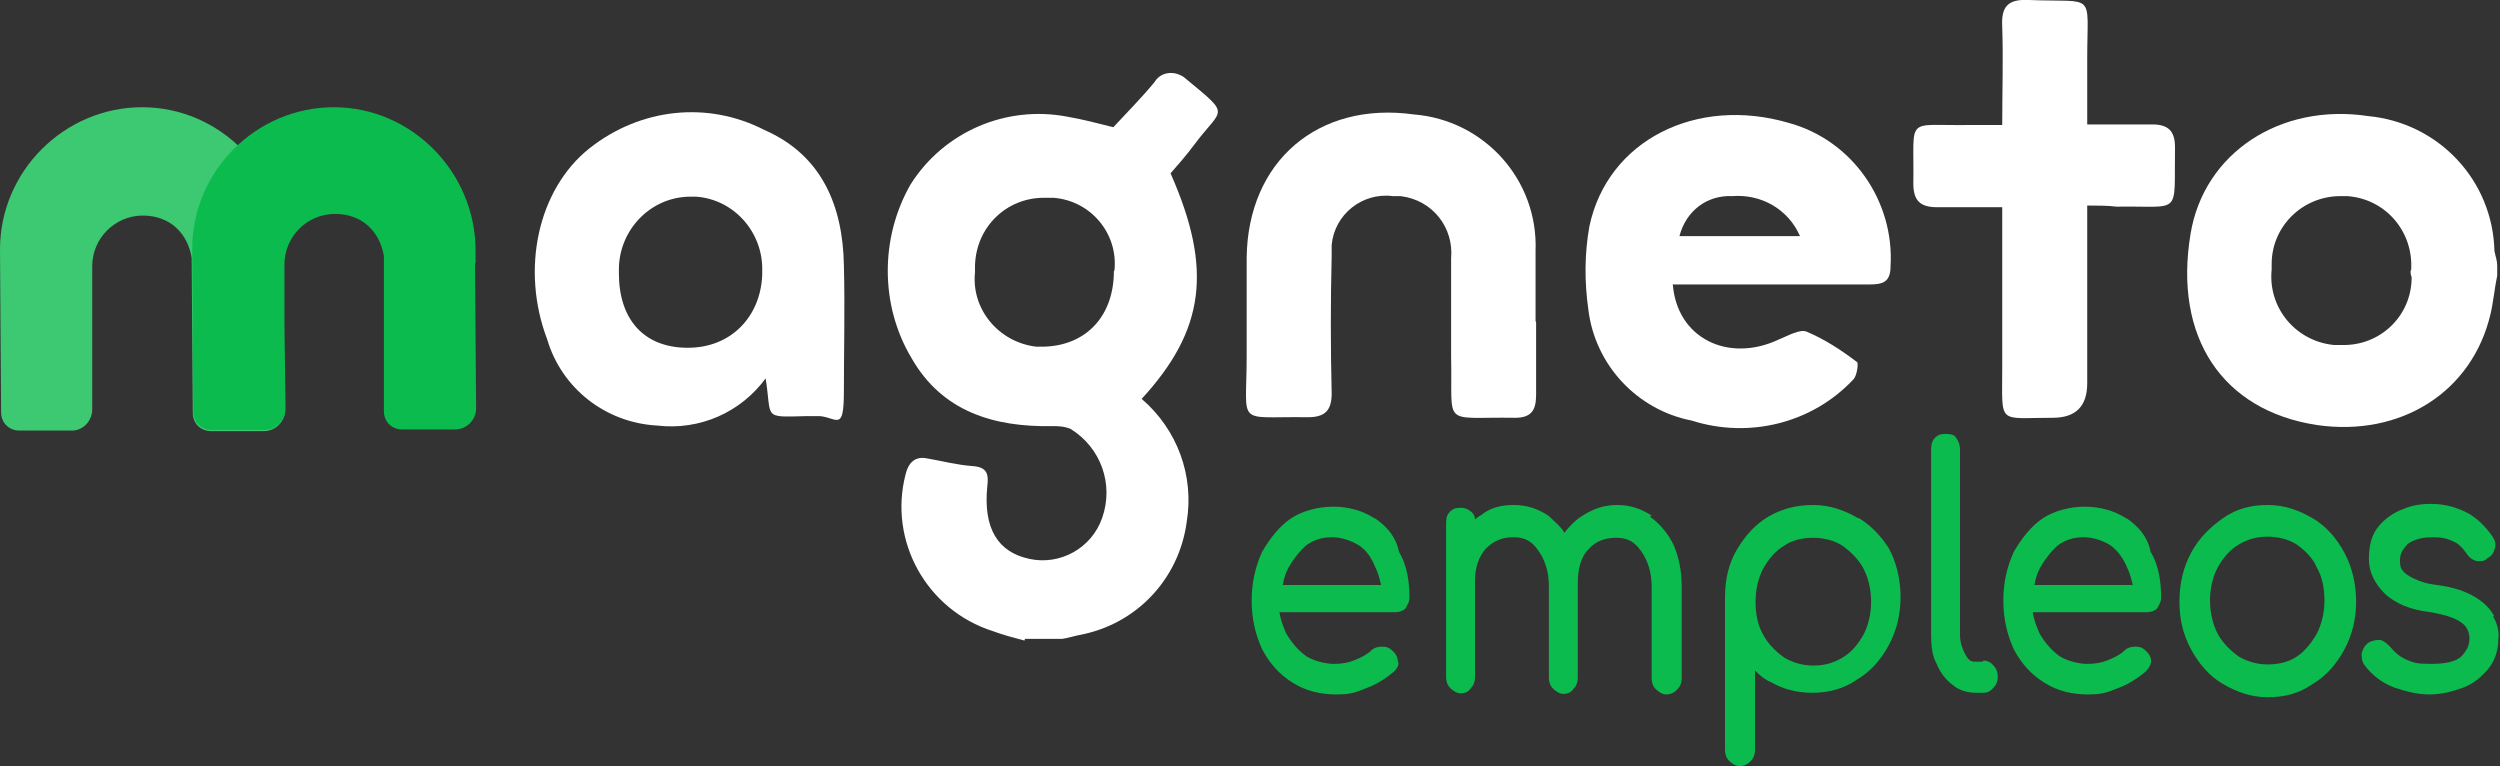<?xml version="1.0" encoding="UTF-8"?>
<svg id="Capa_1" data-name="Capa 1" xmlns="http://www.w3.org/2000/svg" version="1.1" viewBox="0 0 450 137.9">
  <rect x="0" y="0" width="450" height="137.9" fill="#333333" stroke="none"/>
  <defs>
    <style>
      .cls-1 {
        fill: #0cbb4e;
      }

      .cls-1, .cls-2, .cls-3 {
        stroke-width: 0px;
      }

      .cls-2 {
        fill: #3dc971;
      }

      .cls-3 {
        fill: #fff;
      }
    </style>
  </defs>
  <g>
    <path id="Trazado_1" data-name="Trazado 1" class="cls-3" d="M184.4,115.3c-1.9-.5-3.8-1-5.7-1.7-11.9-3.8-18.8-16.2-15.7-28.2.5-2.1,1.7-3.3,3.8-2.9,2.9.5,5.5,1.2,8.3,1.4,2.6.2,2.9,1.4,2.6,3.8-.7,7.4,1.9,11.7,7.6,12.9,5.5,1.2,11.2-1.9,13.1-7.4,2.1-6-.2-12.6-5.7-16-1.2-.5-2.4-.5-3.3-.5-10.5.2-19.8-2.6-25.3-12.2-5.7-9.5-5.7-21.7-.2-31.3,6-9.5,17.2-14.3,28.2-12.2,2.9.5,5.5,1.2,8.3,1.9,2.4-2.6,5-5.2,7.4-8.1,1-1.7,3.1-2.1,4.8-1.2.5.2.7.5,1,.7,8.1,6.7,6.4,5,1.4,11.7-1.4,1.9-2.9,3.6-4.3,5.2,7.6,17.2,6.2,28.2-5.2,40.6,6.4,5.5,9.5,13.8,8.1,22.2-1.4,10.3-9.1,18.4-19.3,20.3-1,.2-1.9.5-3.1.7h-6.7ZM200.6,48.7c.7-6.7-4.3-12.6-11-13.1h-1.7c-6.7,0-12.2,5.2-12.4,12.2v1.2c-.7,6.7,4.3,12.6,11,13.4h1.4c7.6-.2,12.6-5.5,12.6-13.6"/>
    <path id="Trazado_2" data-name="Trazado 2" class="cls-3" d="M449.5,49.6c-.5,2.4-.7,4.8-1.2,6.9-3.3,14.1-16.2,22.2-31.3,20-16.9-2.6-25.8-15.7-22.7-34.4,2.4-14.6,16.2-23.6,32-21.2,12.6,1.2,22.4,11.5,22.7,24.3.2,1,.5,1.7.5,2.6v1.7h0ZM434,48.7c.5-6.9-4.5-12.9-11.5-13.4h-1.2c-6.9,0-12.4,5.5-12.4,12.2v1c-.7,6.9,4.3,12.9,11.2,13.6h1.4c6.9.2,12.6-5.2,12.6-12.2-.2-.5-.2-.7-.2-1.2"/>
    <path id="Trazado_4" data-name="Trazado 4" class="cls-3" d="M137.9,68c-4.5,6.2-11.9,9.5-19.6,8.6-9.3-.5-17.2-6.7-19.8-15.5-4.8-12.6-1.7-27,7.6-34.4,9.1-7.2,21.2-8.6,31.5-3.3,10.3,4.5,14.1,13.6,14.3,24.3.2,7.6,0,15.3,0,22.7s-1.2,4.8-4.3,4.5h-2.4c-8.1.2-6.2.5-7.4-6.9M111.4,49.2c0,8.3,4.5,13.4,12.4,13.4s13.1-5.7,13.4-13.1v-.7c.2-6.9-5-12.9-11.9-13.4h-1c-7.2,0-12.9,6-12.9,13.1,0,0,0,.2,0,.7"/>
    <path id="Trazado_5" data-name="Trazado 5" class="cls-3" d="M301.1,51.1c.7,9.8,10,14.3,19.1,10,1.7-.7,3.8-1.9,5-1.4,3.3,1.4,6.2,3.3,9.1,5.5.2.2,0,2.4-.7,3.1-7.4,7.9-18.8,10.7-29.1,7.4-9.8-1.9-17.4-10-18.6-20-.7-5-.7-10,.2-15,3.3-15.5,19.3-23.4,35.8-18.6,11.5,3.1,19.1,14.1,18.4,25.8,0,2.9-1.4,3.3-3.8,3.3h-35.3M324,42.5c-2.1-4.8-6.9-7.6-12.2-7.2-4.5-.2-8.3,2.6-9.5,7.2h21.7Z"/>
    <path id="Trazado_6" data-name="Trazado 6" class="cls-3" d="M276.5,58v13.1c0,2.9-1,4.1-3.8,4.1-13.4-.2-11.2,1.9-11.5-11v-17.7c.5-5.5-3.3-10.5-9.1-11.2h-1.4c-5.5-.7-10.5,3.3-11,8.8v1.9c-.2,8.3-.2,16.5,0,24.8,0,3.1-1.2,4.3-4.3,4.3-13.1-.2-11,1.9-11-11v-17.7c.2-17.4,12.9-28.2,30.1-25.8,12.6,1,22.4,11.7,21.9,24.6,0,4.3,0,8.3,0,12.6h0Z"/>
    <path id="Trazado_7" data-name="Trazado 7" class="cls-3" d="M375.7,37v32q0,6.2-6.2,6.2c-10,0-9.1,1.4-9.1-8.8v-29.1h-11.7c-3.1,0-4.3-1.2-4.3-4.3.2-12.4-1.7-10.3,10.3-10.5h5.7c0-6,.2-11.9,0-17.7-.2-3.6,1-5,4.8-4.8,12.2.5,10.5-1.7,10.5,10.5v11.9h11.7c2.9,0,4.1,1.2,4.1,4.1-.2,12.6,1.4,10.5-10.5,10.7-1.7-.2-3.3-.2-5.2-.2"/>
  </g>
  <g>
    <path class="cls-1" d="M247.4,93.3c-2.1-1.4-4.8-2.1-7.4-2.1s-5.5.7-7.6,2.1c-2.1,1.4-3.8,3.6-5.2,6-1.2,2.6-1.9,5.5-1.9,8.8s.7,6.2,1.9,8.8c1.4,2.6,3.1,4.5,5.5,6s5,2.1,7.9,2.1,3.6-.5,5.5-1.2,3.6-1.9,4.8-2.9c.7-.7,1-1.4.7-1.9,0-.5-.2-1.2-1-1.9-.5-.5-1-.7-1.7-.7h-.2c-.7,0-1.4.2-1.9.7-.7.7-1.7,1.2-2.9,1.7s-2.4.7-3.8.7-3.6-.5-5-1.4c-1.4-1-2.6-2.4-3.6-4.1-.5-1.2-1-2.4-1.2-3.8h20.8c.7,0,1.4-.2,1.9-.7.2-.5.7-1,.7-1.9,0-3.1-.5-6-1.9-8.3-.5-2.6-2.1-4.5-4.3-6ZM235.2,98.1c1.4-1,2.9-1.4,4.5-1.4s3.3.5,4.8,1.4,2.4,2.4,3.1,4.1c.5,1,.7,1.9,1,3.1h-17.7c.2-1.2.5-2.1,1-3.1,1-1.7,2.1-3.1,3.3-4.1Z"/>
    <path class="cls-1" d="M297.3,92.8c-1.9-1.2-3.8-1.9-6.2-1.9s-4.3.7-6.2,1.9c-1.2.7-2.4,1.9-3.3,3.1-.7-1.2-1.9-2.1-2.9-3.1-1.9-1.2-3.8-1.9-6.2-1.9s-4.3.5-6,1.9c-.5.2-.7.5-1,.7,0-.5-.2-1-.7-1.4s-1-.7-1.9-.7-1.4.2-1.9.7c-.5.5-.7,1-.7,2.1v27.7c0,.7.2,1.4.7,1.9.5.5,1.2,1,1.9,1s1.4-.2,1.9-1c.5-.5.7-1.2.7-1.9v-17.4c0-2.4.7-4.3,1.9-5.7,1.4-1.4,2.9-2.1,5-2.1s3.3.7,4.5,2.4,1.9,3.8,1.9,6.4v16.5c0,.7.2,1.4.7,1.9.5.5,1.2,1,1.9,1s1.4-.2,1.9-1c.5-.5.7-1.2.7-1.9v-15.7h0v-1.2c0-2.6.5-4.8,1.9-6.2,1.2-1.4,2.9-2.1,5-2.1s3.3.7,4.5,2.4,1.9,3.8,1.9,6.4v16.5c0,.7.2,1.4.7,1.9.5.5,1.2,1,1.9,1s1.4-.2,2.1-1c.5-.5.7-1.2.7-1.9v-16.5c0-2.9-.5-5.2-1.4-7.4-1-2.1-2.4-3.8-4.3-5.2Z"/>
    <path class="cls-1" d="M334.5,93.3c-2.4-1.4-5-2.4-8.1-2.4s-5.7.7-8.1,2.1c-2.4,1.4-4.3,3.6-5.7,6-1.4,2.4-2.1,5.2-2.1,8.6v27.4c0,.7.2,1.4.7,1.9s1.2,1,1.9,1,1.4-.2,2.1-1c.5-.5.7-1.2.7-1.9v-14.3c1,1,1.9,1.7,2.9,2.1,2.1,1.2,4.5,1.9,7.4,1.9s5.7-.7,8.1-2.4c2.4-1.4,4.3-3.6,5.7-6.2,1.4-2.6,2.1-5.5,2.1-8.6s-.7-6.2-2.1-8.8c-1.2-1.9-3.1-4.1-5.5-5.5ZM326.4,119.8c-1.9,0-3.6-.5-5.2-1.4-1.4-1-2.9-2.4-3.8-4.1-1-1.7-1.4-3.8-1.4-6s.5-4.3,1.4-6c1-1.7,2.1-3.1,3.8-4.1,1.4-1,3.3-1.4,5.2-1.4s3.8.5,5.2,1.4c1.4,1,2.9,2.4,3.8,4.1s1.4,3.8,1.4,6-.5,4.3-1.4,6c-1,1.7-2.1,3.1-3.8,4.1-1.7,1-3.3,1.4-5.2,1.4Z"/>
    <path class="cls-1" d="M356.9,119.1h-1.4c-.5,0-1,0-1.7-1.2-.5-1-1-2.1-1-3.6v-33.4c0-.7-.2-1.4-.7-2.1-.2-.5-1-.7-1.9-.7s-1.4.2-1.9.7-.7,1.2-.7,2.1v33.4c0,1.9.2,3.8,1,5.2.7,1.7,1.7,2.9,2.9,3.8,1.2,1,2.6,1.4,4.3,1.4h1c1,0,1.4-.2,2.1-1,.5-.5.7-1.2.7-1.9s-.2-1.4-.7-1.9c-.5-.7-1.2-1-1.9-1Z"/>
    <path class="cls-1" d="M382.7,93.3c-2.1-1.4-4.8-2.1-7.4-2.1s-5.5.7-7.6,2.1c-2.1,1.4-3.8,3.6-5.2,6-1.2,2.6-1.9,5.5-1.9,8.8s.7,6.2,1.9,8.8c1.4,2.6,3.1,4.5,5.5,6s5,2.1,7.9,2.1,3.6-.5,5.5-1.2,3.6-1.9,4.8-2.9c.7-.7,1-1.4,1-1.9s-.2-1.2-1-1.9c-.5-.5-1-.7-1.7-.7h-.2c-.7,0-1.4.2-1.9.7-.7.7-1.7,1.2-2.9,1.7s-2.4.7-3.8.7-3.6-.5-5-1.4c-1.4-1-2.6-2.4-3.6-4.1-.5-1.2-1-2.4-1.2-3.8h20.5c.7,0,1.4-.2,1.9-.7.2-.5.7-1,.7-1.9,0-3.1-.5-6-1.9-8.3-.5-2.6-2.1-4.5-4.3-6ZM370.5,98.1c1.4-1,2.9-1.4,4.5-1.4s3.3.5,4.8,1.4c1.4,1,2.4,2.4,3.1,4.1.5,1,.7,1.9,1,3.1h-17.7c.2-1.2.5-2.1,1-3.1,1-1.7,2.1-3.1,3.3-4.1Z"/>
    <path class="cls-1" d="M416.3,93.3c-2.4-1.4-5-2.4-8.1-2.4s-5.7.7-8.1,2.4-4.3,3.6-5.7,6.2c-1.4,2.6-2.1,5.5-2.1,8.8s.7,6,2.1,8.6,3.3,4.8,5.7,6.2,5,2.4,8.1,2.4,5.7-.7,8.1-2.4c2.4-1.4,4.3-3.6,5.7-6.2,1.4-2.6,2.1-5.5,2.1-8.6s-.7-6.2-2.1-8.8c-1.4-2.6-3.3-4.8-5.7-6.2ZM408.2,96.6c1.9,0,3.8.5,5.2,1.4,1.4,1,2.9,2.4,3.6,4.1,1,1.7,1.4,3.8,1.4,6s-.5,4.3-1.4,6c-1,1.7-2.1,3.1-3.6,4.1s-3.3,1.4-5.2,1.4-3.6-.5-5.2-1.4c-1.4-1-2.9-2.4-3.8-4.1s-1.4-3.8-1.4-6,.5-4.3,1.4-6c1-1.7,2.1-3.1,3.8-4.1,1.7-1,3.3-1.4,5.2-1.4Z"/>
    <path class="cls-1" d="M449,111c-.7-1.4-1.9-2.6-3.6-3.6s-3.8-1.7-6.7-2.1c-1.9-.2-3.3-.7-4.3-1.2-1-.5-1.7-1-1.9-1.4-.5-.5-.5-1.2-.5-1.9,0-1.2.5-1.9,1.4-2.9,1-.7,2.4-1.2,4.3-1.2s2.6.2,3.8.7,1.9,1.4,2.6,2.4c.5.7,1,1,1.7,1.2h.5c.5,0,1,0,1.4-.5,1-.5,1.2-1.2,1.4-1.9s0-1.4-.5-2.1c-1.2-1.7-2.6-3.1-4.3-4.1-1.9-1-4.1-1.7-6.7-1.7s-4.1.5-5.7,1.2-3.1,1.9-4.1,3.3c-1,1.4-1.4,3.3-1.4,5.5s1,4.3,2.9,6.2c1.9,1.7,4.5,2.9,8.3,3.3,2.6.5,4.3,1,5.5,1.9,1,.7,1.4,1.7,1.4,2.9s-.5,2.1-1.4,3.1c-1,1-2.9,1.4-5.5,1.4s-3.1-.2-4.3-.7-2.1-1.2-3.1-2.4c-.5-.5-1-1-1.7-1.2h-.5c-.5,0-1.2.2-1.7.5-.7.5-1,1.2-1.2,1.9,0,.7,0,1.4.5,2.1,1.4,1.9,3.3,3.3,5.5,4.1,2.1.7,4.1,1.2,6.2,1.2s4.1-.5,6-1.2,3.3-1.9,4.5-3.3c1.2-1.4,1.9-3.3,1.9-5.5.2-1.2-.2-2.9-1-4.1Z"/>
  </g>
  <g>
    <path class="cls-2" d="M51.1,47.5v-2.4c0-14.1-11.5-25.8-25.5-25.8S0,30.8,0,44.9h0l.2,29.3c0,1.9,1.4,3.3,3.3,3.3h9.5c1.9,0,3.6-1.7,3.6-3.8v-25.8c0-5,4.1-9.1,9.1-9.1s8.1,3.3,8.8,7.6l.2,27.9c0,1.9,1.4,3.3,3.3,3.3h9.5c2.1,0,3.8-1.7,3.8-3.8l-.5-26.5Z"/>
    <path class="cls-1" d="M85.6,47.5v-2.4c0-14.1-11.5-25.8-25.5-25.8s-25.5,11.5-25.5,25.5h0l.2,29.3c0,1.9,1.4,3.3,3.3,3.3h9.5c2.1,0,3.8-1.7,3.8-3.8l-.2-15.3v-10.7c0-5,4.1-9.1,9.1-9.1s8.1,3.3,8.8,7.6v27.9c0,1.9,1.4,3.3,3.3,3.3h9.5c2.1,0,3.8-1.7,3.8-3.8l-.2-26.2Z"/>
  </g>
</svg>